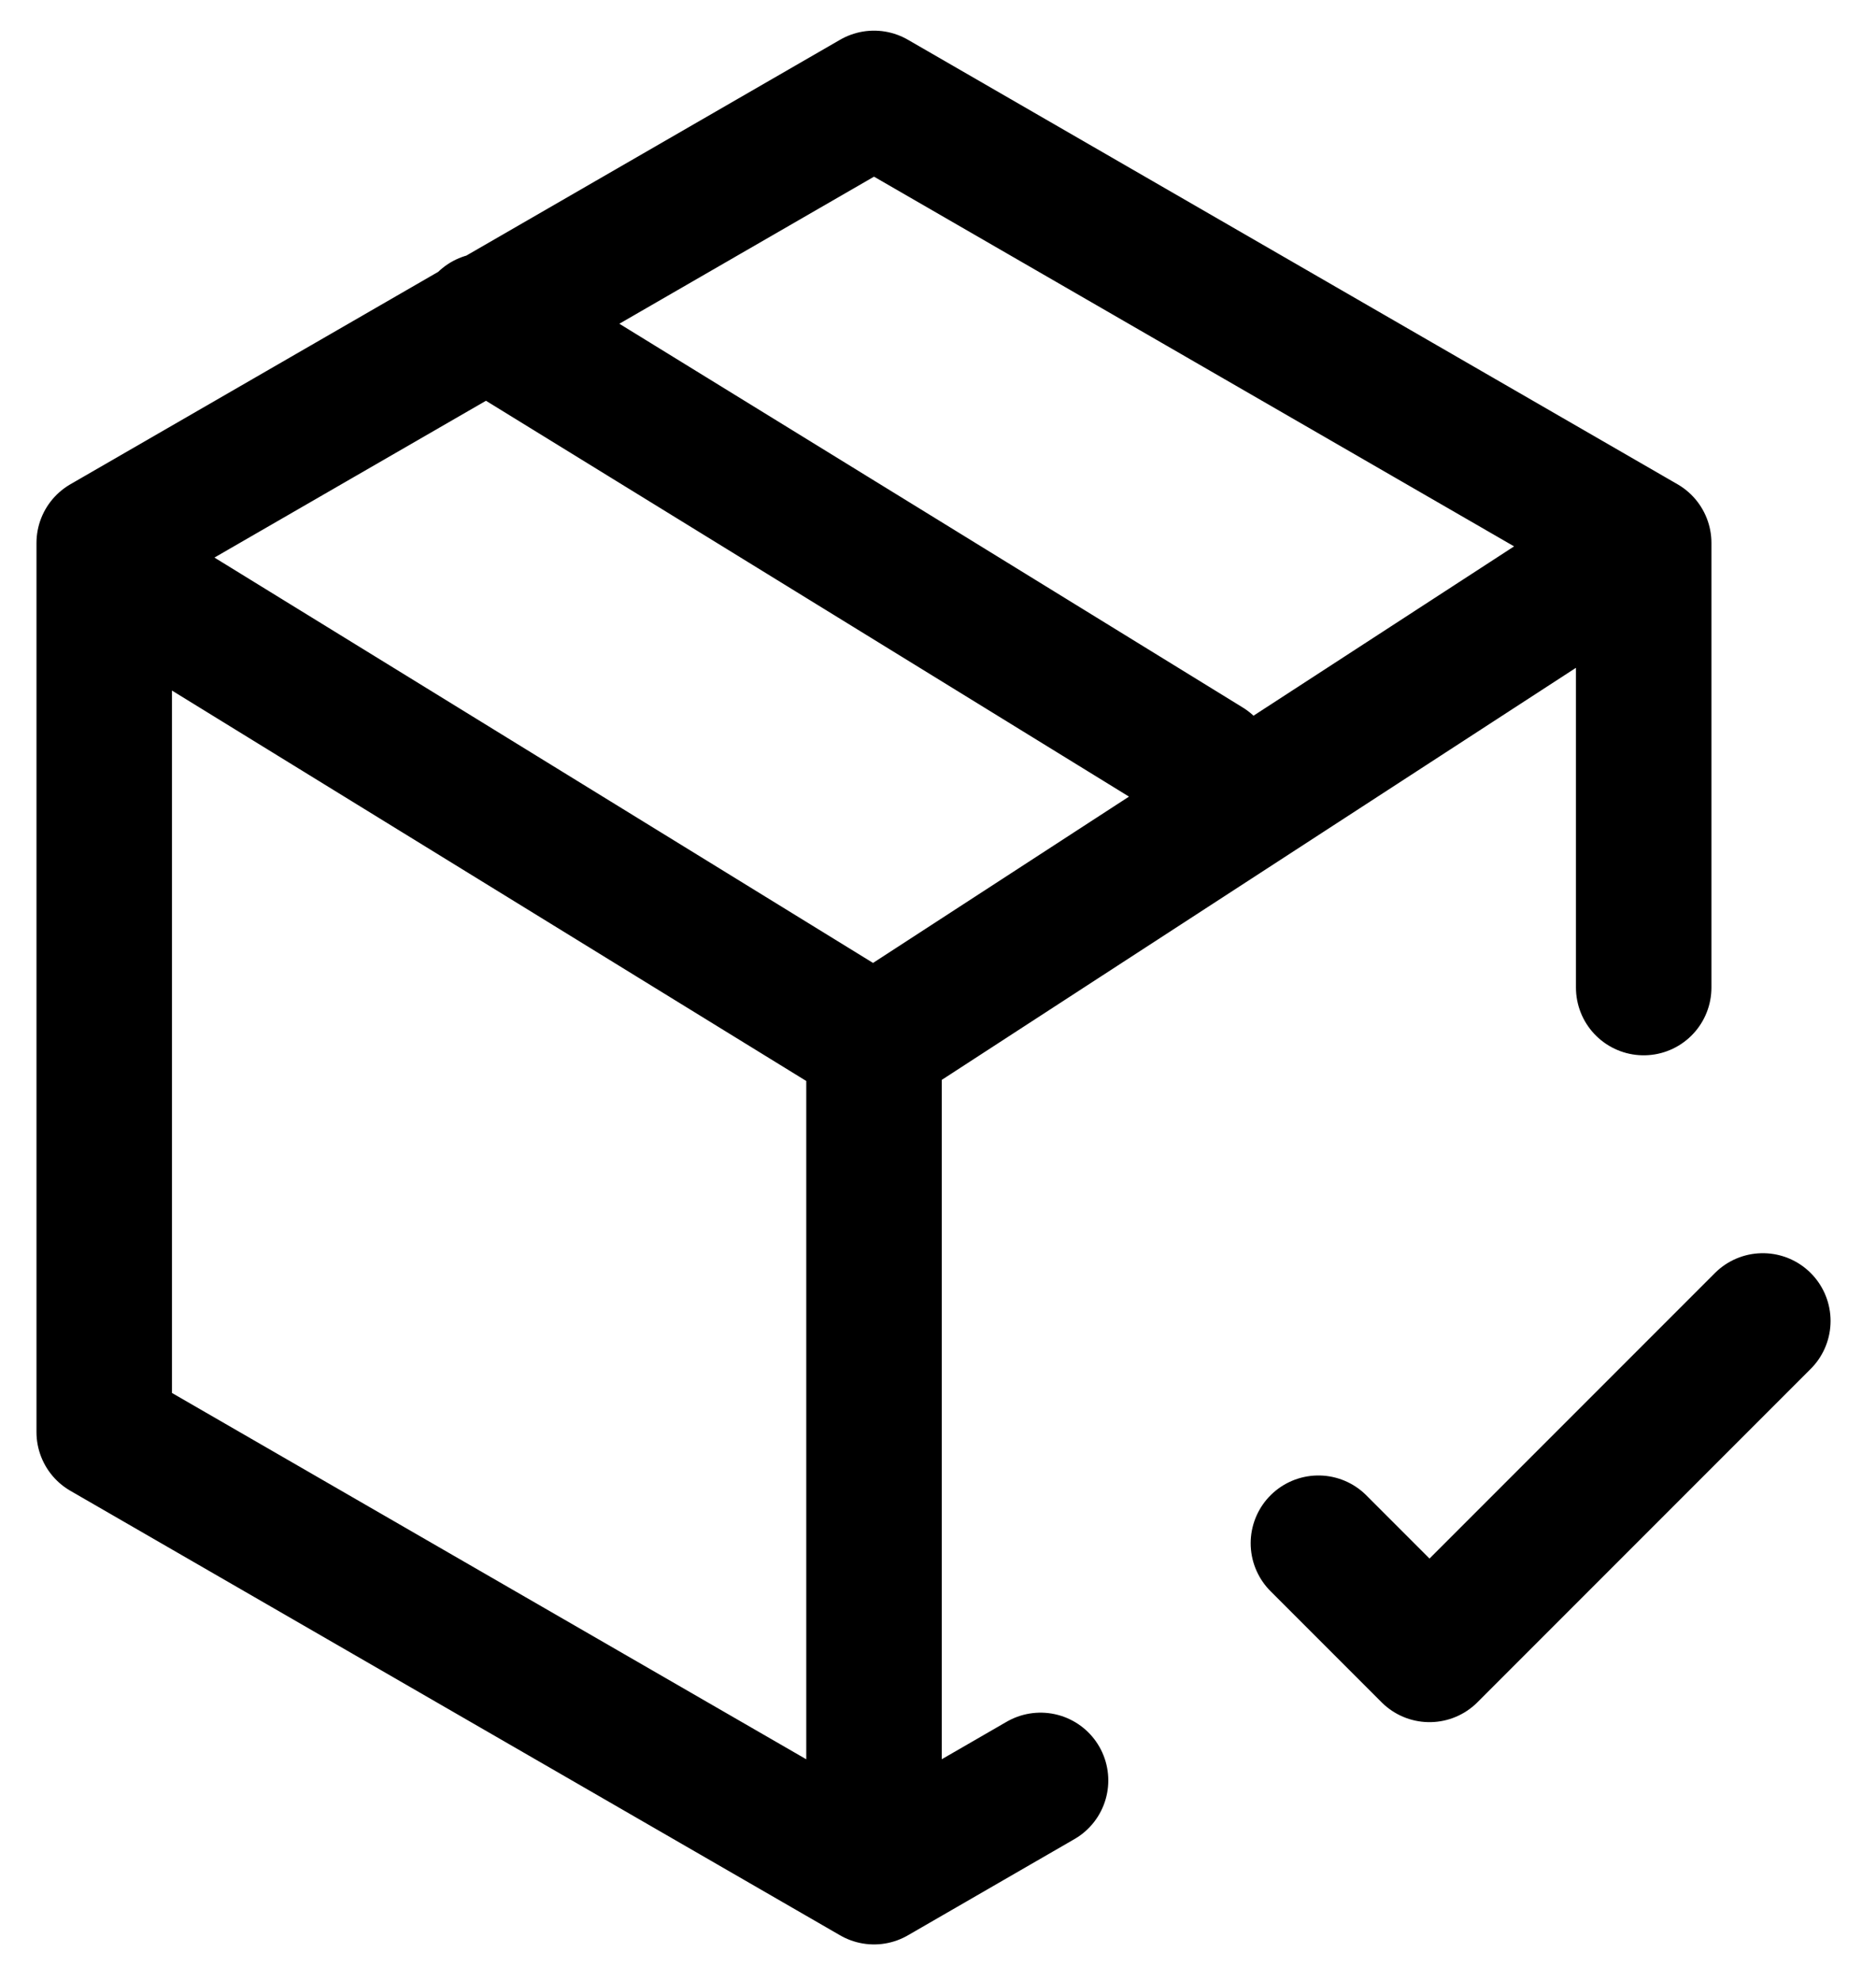 <svg xmlns="http://www.w3.org/2000/svg" fill="none" viewBox="0 0 18 19" height="19" width="18">
<path stroke-linejoin="round" stroke-linecap="round" stroke-width="1.3" stroke="black" d="M15.771 5.208L8.386 0.944L1 5.208V13.736L8.386 18M15.771 5.208L8.386 10.005M15.771 5.208V9.472M8.386 18V10.005M8.386 18L9.984 17.077M8.386 10.005L1.456 5.741M11.584 7.34L4.655 3.076M12.65 14.802L13.716 15.868L16.914 12.67"></path>
</svg>
